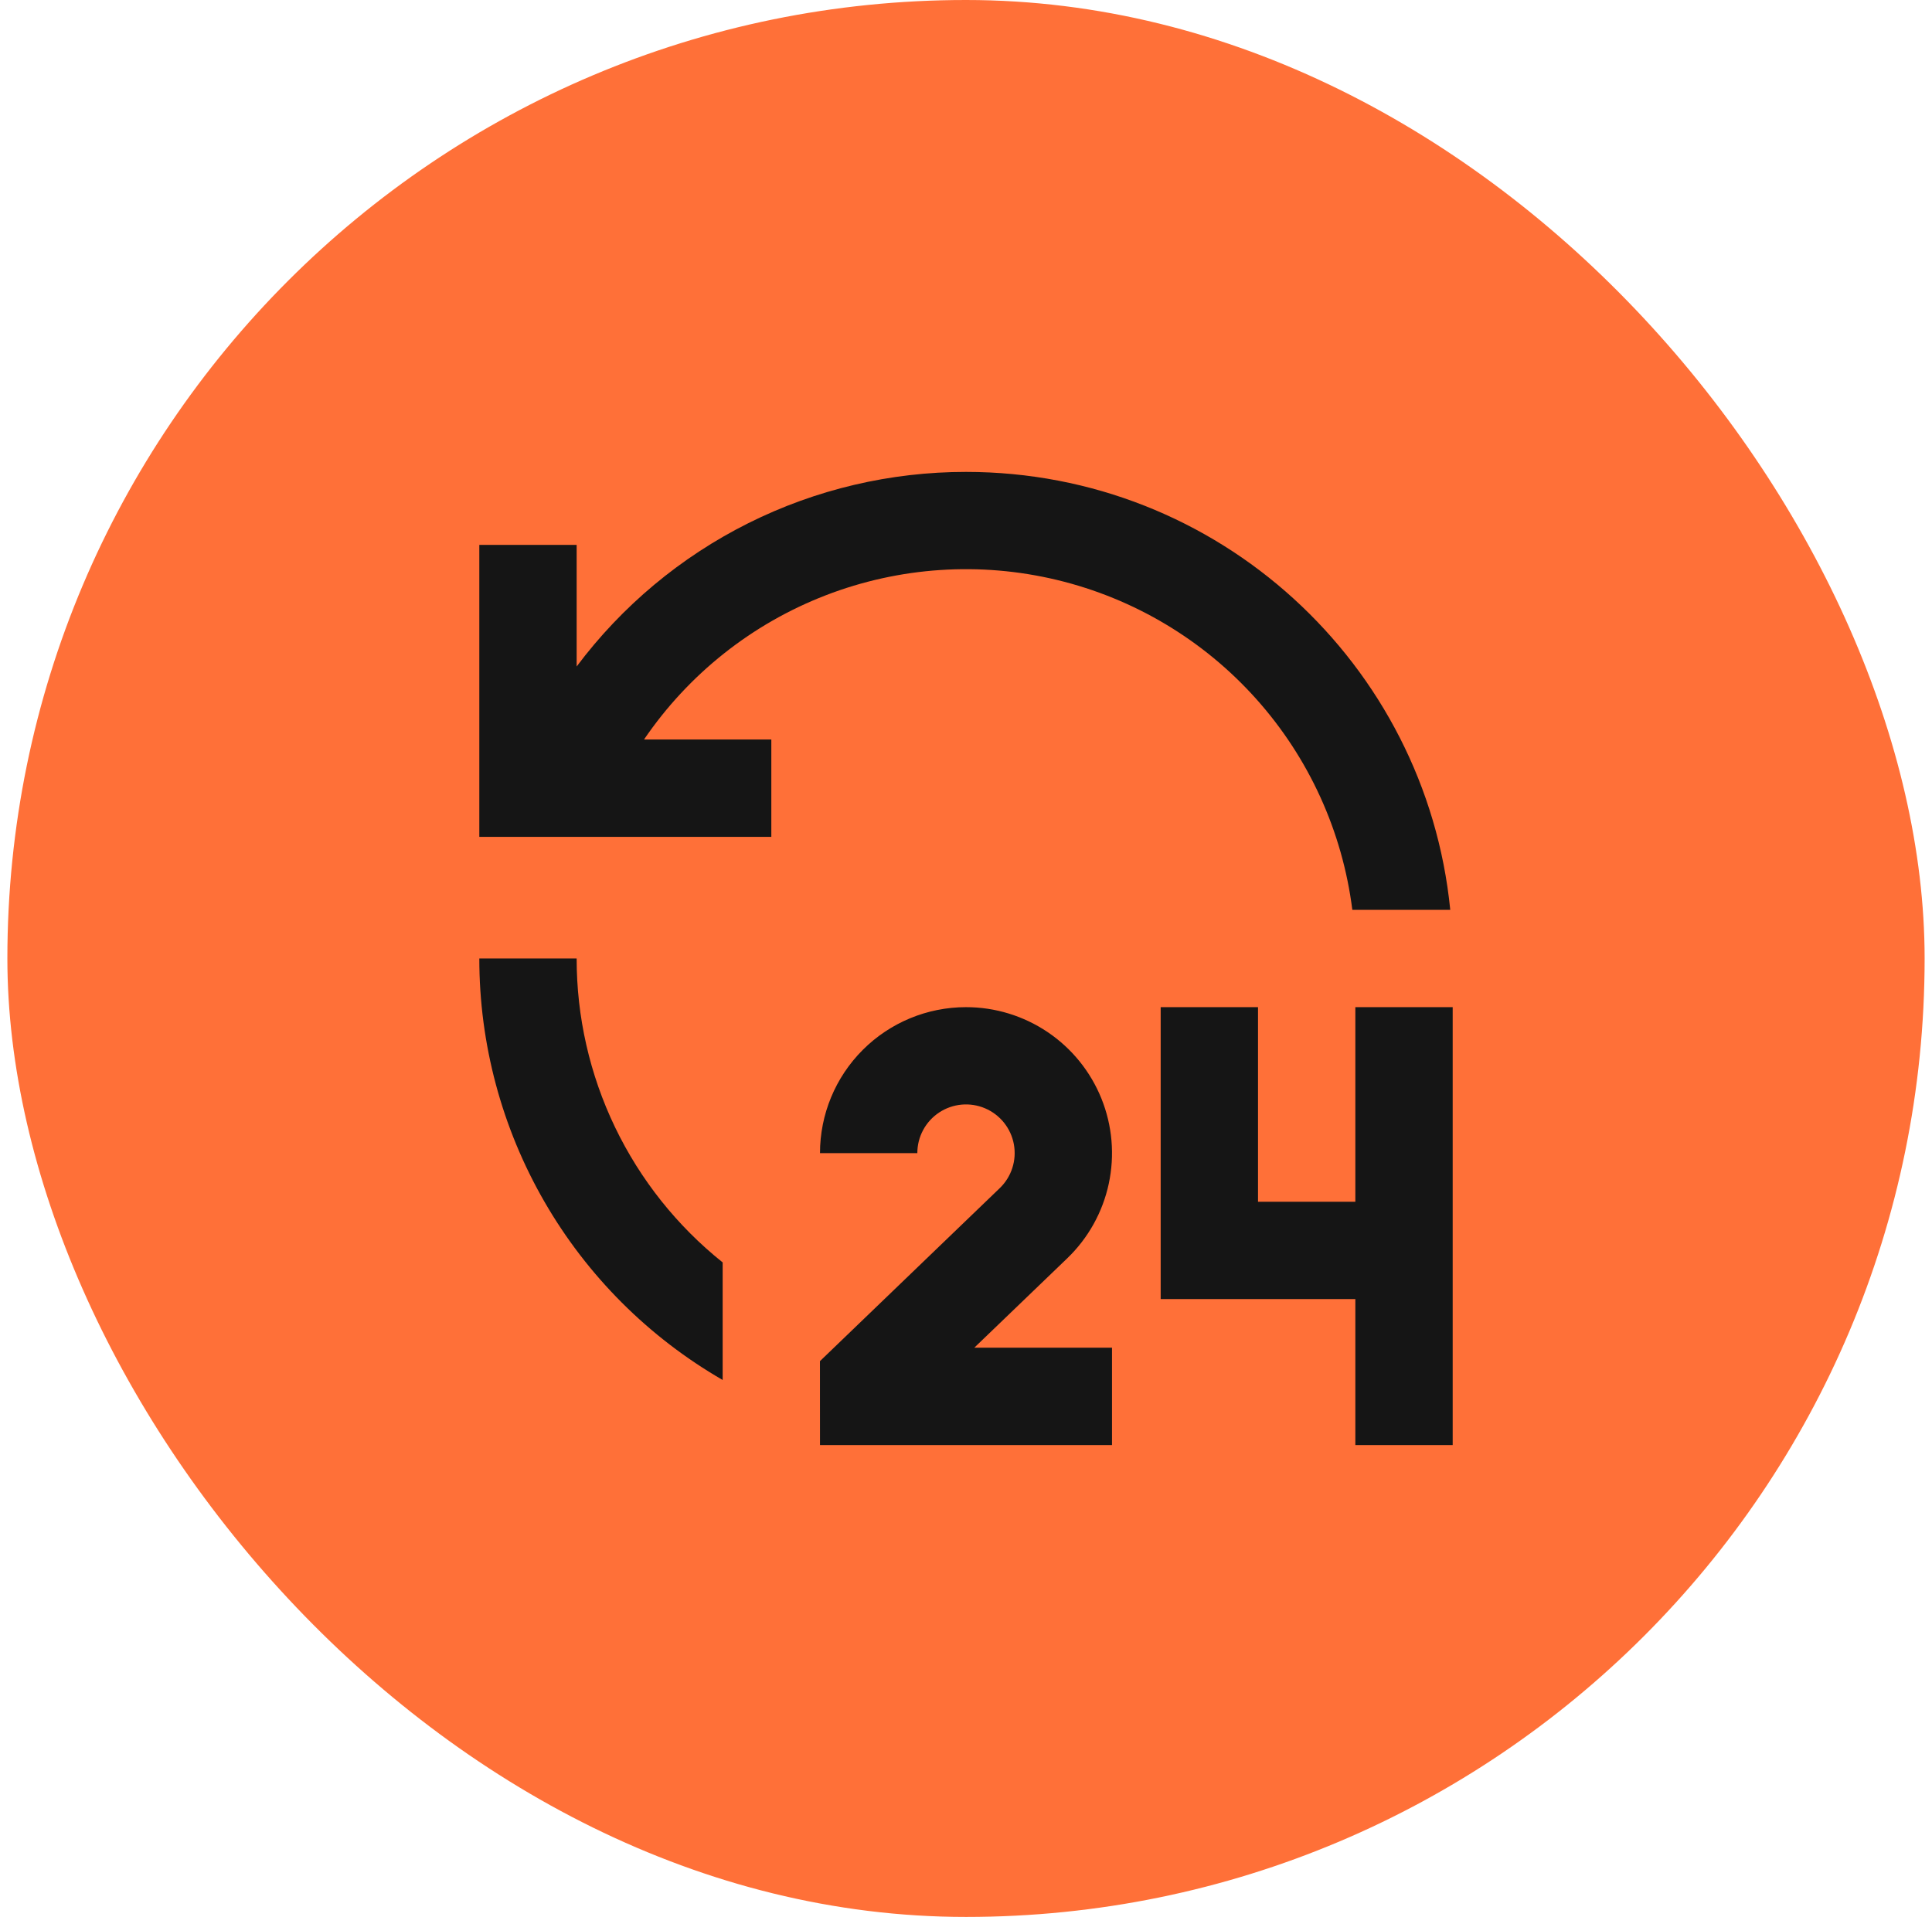 <svg width="131" height="130" viewBox="0 0 131 130" fill="none" xmlns="http://www.w3.org/2000/svg">
<rect x="0.5" width="130" height="130" rx="65" fill="#FF7038"/>
<path d="M65.5 68.302C67.474 68.301 69.404 68.892 71.04 69.996C72.677 71.101 73.945 72.67 74.683 74.501C75.421 76.332 75.594 78.342 75.181 80.273C74.768 82.204 73.787 83.966 72.364 85.335L66.061 91.397H75.4V97.997H55.6L55.597 92.308L67.787 80.577C68.18 80.199 68.474 79.729 68.641 79.21C68.808 78.691 68.844 78.138 68.746 77.601C68.647 77.065 68.417 76.561 68.076 76.135C67.735 75.709 67.293 75.375 66.791 75.161C66.289 74.948 65.742 74.862 65.199 74.912C64.656 74.962 64.133 75.145 63.678 75.446C63.223 75.748 62.85 76.157 62.592 76.638C62.334 77.118 62.2 77.655 62.2 78.201H55.6C55.6 75.576 56.643 73.058 58.5 71.201C60.356 69.344 62.874 68.302 65.5 68.302ZM85.3 68.302V81.501H91.9V68.302H98.5V98H91.9V88.1H78.7V68.302H85.3ZM39.1 65.002C39.097 68.96 39.986 72.868 41.699 76.436C43.413 80.004 45.908 83.14 49 85.612V93.585C43.983 90.688 39.816 86.522 36.92 81.504C34.023 76.487 32.499 70.795 32.5 65.002H39.1ZM65.5 32.003C82.611 32.003 96.682 45.025 98.335 61.702H91.695C91.025 56.381 88.75 51.39 85.173 47.394C81.597 43.397 76.887 40.585 71.673 39.331C66.458 38.077 60.985 38.441 55.982 40.374C50.979 42.307 46.684 45.718 43.667 50.152H52.3V56.752H32.5V36.953H39.1V45.199C42.172 41.099 46.158 37.771 50.74 35.48C55.323 33.189 60.377 32.001 65.5 32.003Z" fill="#151515"/>
</svg>
